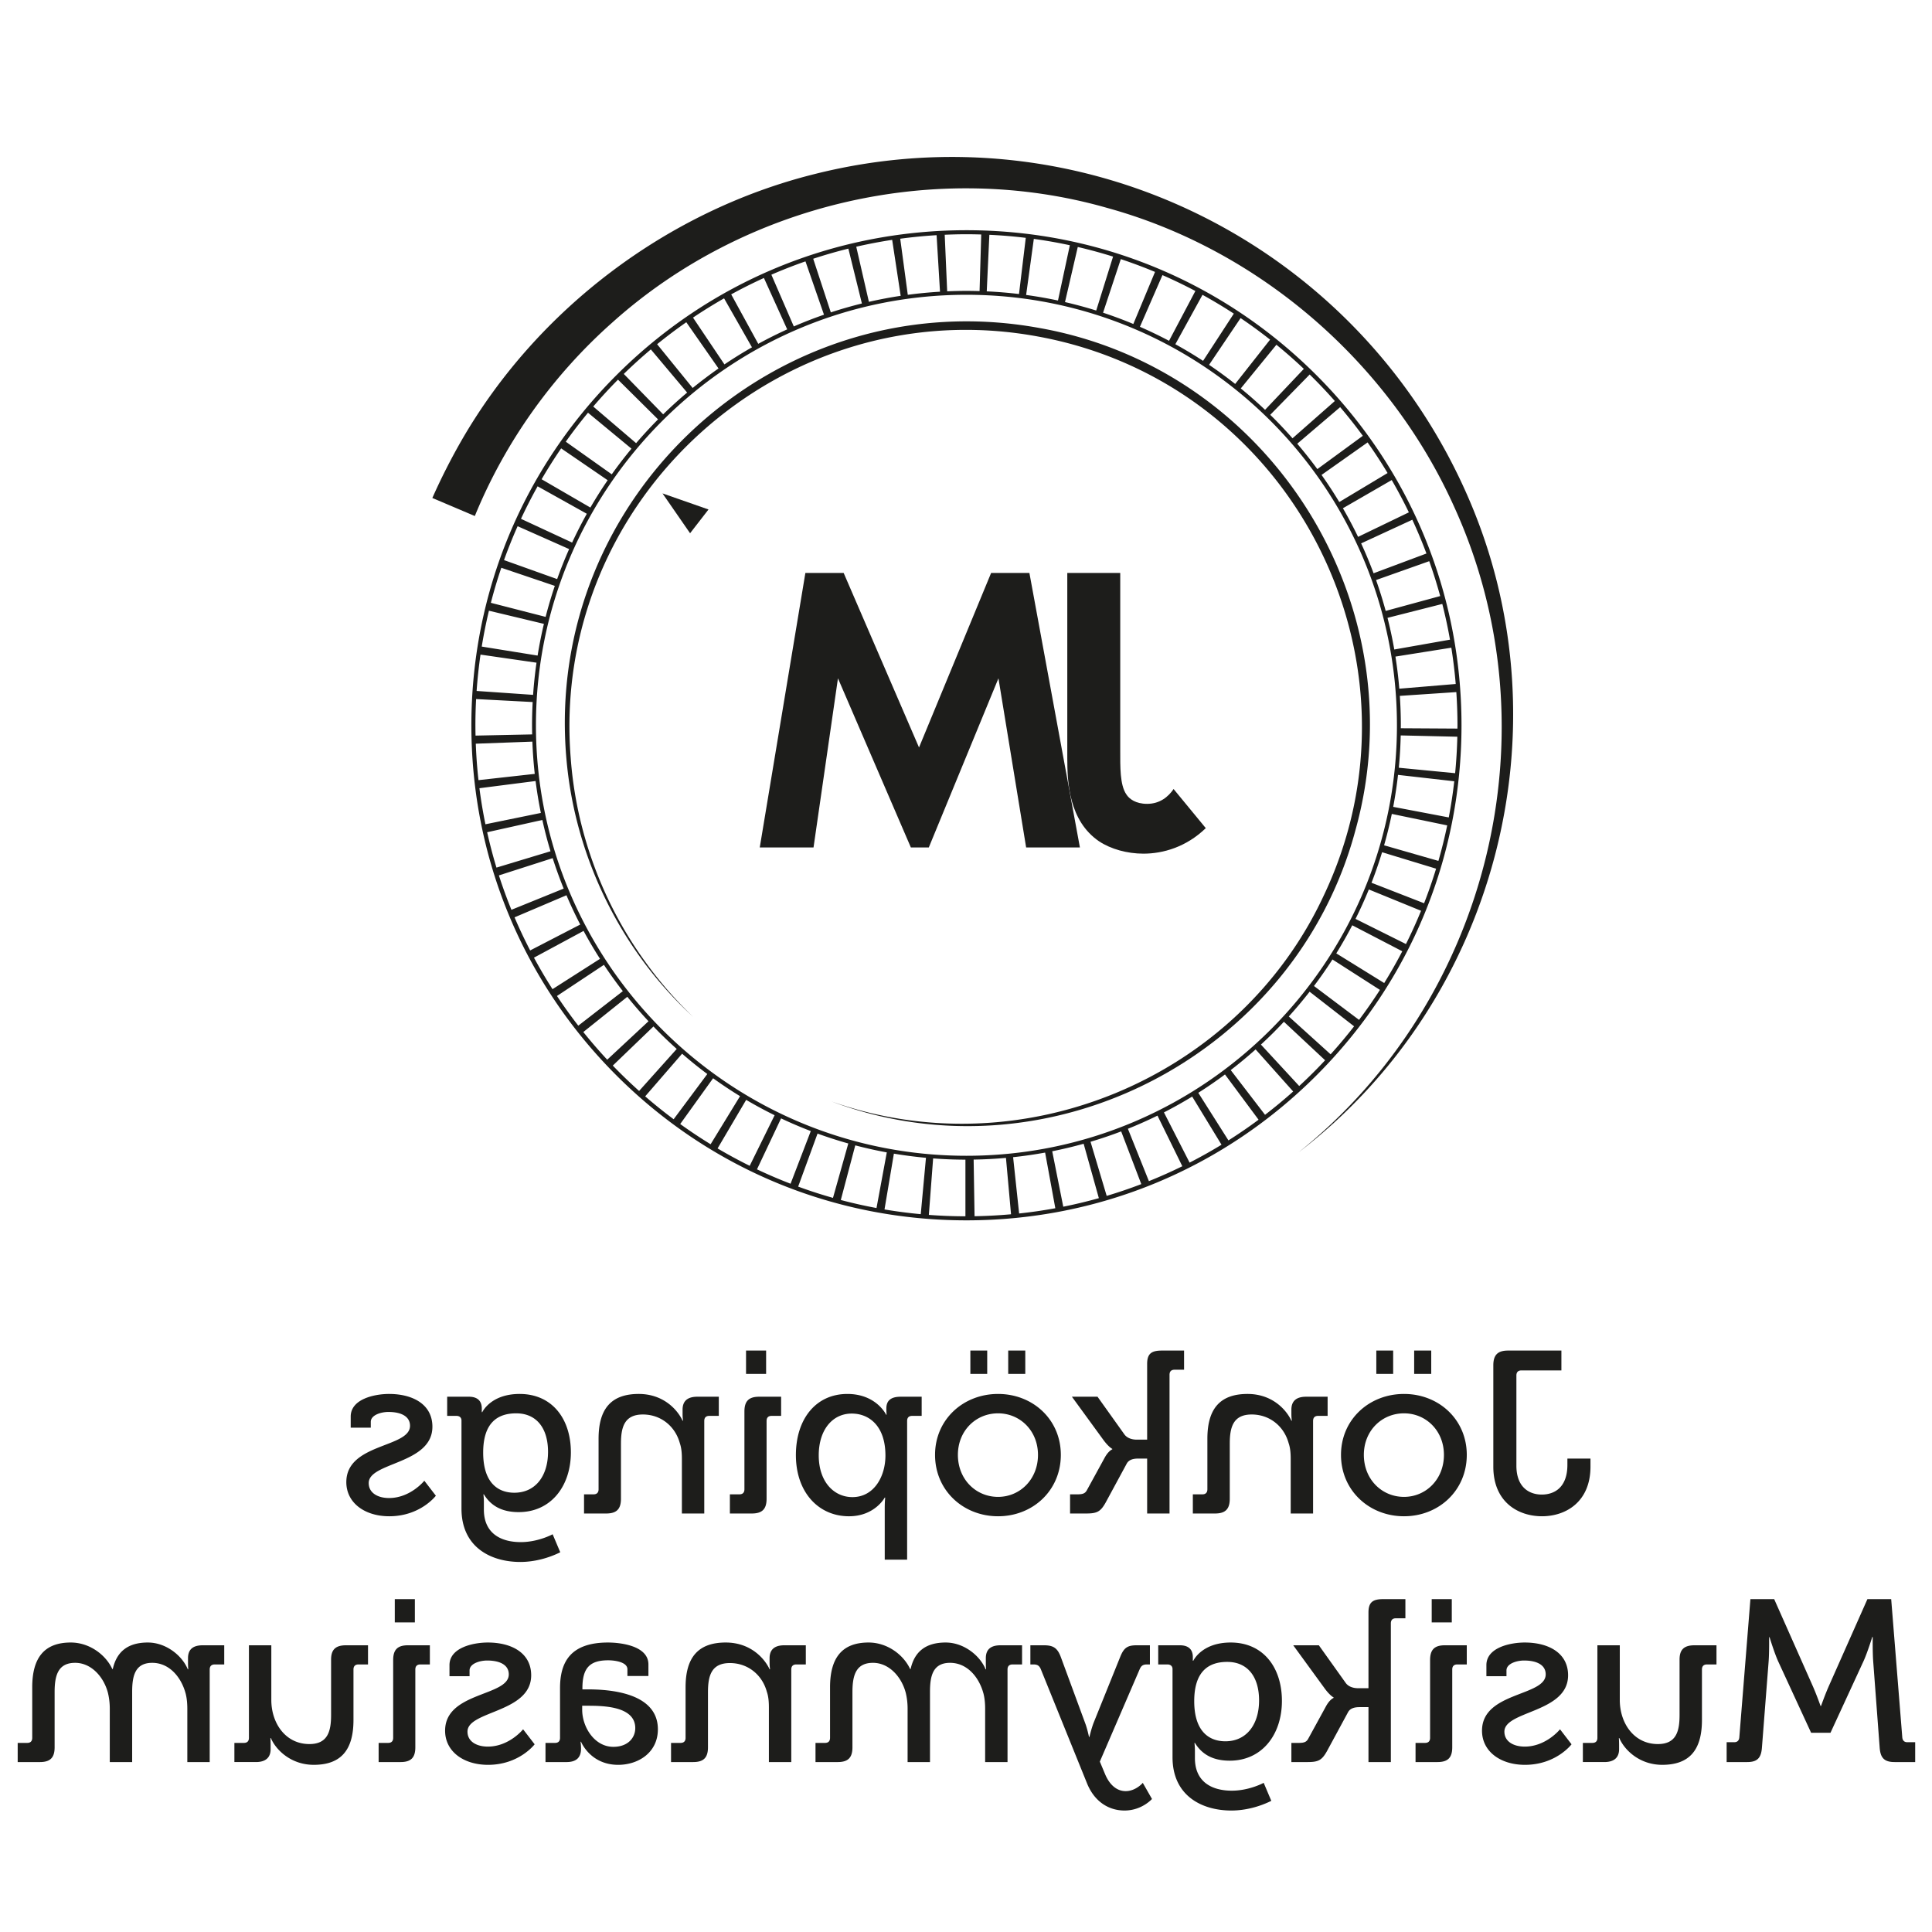 <?xml version="1.0" encoding="UTF-8"?> <svg xmlns="http://www.w3.org/2000/svg" width="1587.4px" height="1587.4px" viewBox="0 0 1587.4 1587.4"><path d="M1226.965 1205.05v-83.241c0-8.536 3.601-12.137 12.137-12.137h43.8v16.308h-32.804c-2.657 0-4.172 1.329-4.172 4.172v74.137c0 17.445 10.242 23.703 20.86 23.703 10.429 0 21.046-5.875 21.046-24.457v-5.12h18.961v6.636c0 28.82-20.098 40.765-39.82 40.765-19.72 0-40.008-11.754-40.008-40.765M1153.582 1161.246c-18.203 0-32.992 14.223-32.992 34.133 0 20.101 14.789 34.512 32.992 34.512 18.012 0 32.805-14.41 32.805-34.512 0-19.91-14.793-34.133-32.805-34.133m0 84.57c-28.633 0-51.766-21.234-51.766-50.437 0-29.012 23.133-50.059 51.766-50.059s51.578 21.047 51.578 50.059c0 29.203-22.945 50.437-51.578 50.437M1130.828 1109.672h13.844v19.152h-13.844ZM1161.926 1109.672h14.031v19.152h-14.031ZM1028.434 1162.195c-15.36 0-18.012 10.621-18.012 24.082v45.13c0 8.534-3.606 12.136-12.137 12.136h-18.203v-15.738h7.773c2.657 0 4.172-1.328 4.172-4.172v-41.528c0-24.46 10.239-36.785 32.993-36.785 20.859 0 32.234 13.653 36.027 21.996h.379s-.38-2.464-.38-5.5v-3.601c0-7.016 3.985-10.617 12.138-10.617h17.632v15.734h-7.773c-2.656 0-4.172 1.328-4.172 4.176v76.035h-18.39v-44.941c0-4.739-.38-9.102-1.708-12.891-3.793-13.844-15.55-23.516-30.34-23.516M960.93 1129.582v113.961h-18.395v-45.129h-7.203c-3.035 0-7.398.379-9.484 3.98l-17.446 32.235c-4.172 7.398-7.015 8.914-15.925 8.914h-13.274v-15.738h5.879c4.738 0 6.637-.758 8.152-3.793l14.223-25.977c3.223-6.07 6.445-7.207 6.445-7.207v-.379s-2.843-1.328-7.203-7.207l-25.98-35.648h21.047l22.187 31.097c2.465 3.227 6.637 4.172 10.047 4.172h8.535v-62.191c0-8.535 3.602-11 12.137-11h18.203v15.738h-7.773c-2.657 0-4.172 1.328-4.172 4.172M820.04 1161.246c-18.204 0-32.997 14.223-32.997 34.133 0 20.101 14.793 34.512 32.996 34.512 18.012 0 32.805-14.41 32.805-34.512 0-19.91-14.793-34.133-32.805-34.133m0 84.57c-28.633 0-51.766-21.234-51.766-50.437 0-29.012 23.133-50.059 51.766-50.059s51.578 21.047 51.578 50.059c0 29.203-22.945 50.437-51.578 50.437M828.383 1109.672h14.031v19.152h-14.031ZM797.285 1109.672h13.844v19.152h-13.844ZM700.387 1230.078c17.824 0 27.117-17.062 27.117-34.129 0-24.46-13.465-34.512-27.684-34.512-15.93 0-27.117 13.465-27.117 34.32 0 21.805 12.516 34.321 27.684 34.321m-4.172-84.758c23.894 0 31.86 17.067 31.86 17.067h.378s-.191-2.278-.191-5.121c0-6.067 3.222-9.668 11.758-9.668h17.253v15.738H749.5c-2.656 0-4.172 1.324-4.172 4.172v113.957h-18.394v-42.66c0-4.934.379-8.344.379-8.344h-.38s-8.152 15.355-29.39 15.355c-25.031 0-43.61-19.718-43.61-50.246 0-29.77 16.493-50.25 42.282-50.25M629.852 1167.504v63.902c0 8.535-3.606 12.137-12.137 12.137h-18.016v-15.738h7.774c2.656 0 4.172-1.328 4.172-4.172v-63.903c0-8.53 3.605-12.136 12.136-12.136h18.016v15.738h-7.777c-2.653 0-4.168 1.328-4.168 4.172M612.973 1109.672h16.496v19.152h-16.496ZM510.2 1186.277v45.13c0 8.534-3.602 12.136-12.137 12.136h-18.2v-15.738h7.774c2.652 0 4.172-1.328 4.172-4.172v-41.528c0-24.46 10.238-36.785 32.992-36.785 20.86 0 32.238 13.653 36.027 21.996h.379s-.379-2.464-.379-5.5v-3.601c0-7.016 3.985-10.621 12.137-10.621h17.633v15.738h-7.774c-2.652 0-4.172 1.328-4.172 4.172v76.039h-18.39v-44.941c0-4.739-.383-9.102-1.707-12.891-3.793-13.844-15.551-23.516-30.34-23.516-15.36 0-18.016 10.621-18.016 24.082M424.113 1161.246c-14.789 0-27.117 7.207-27.117 32.238 0 25.028 12.328 32.993 25.602 32.993 17.254 0 27.683-13.653 27.683-33.563 0-19.531-9.48-31.668-26.168-31.668m2.086 81.16c-14.031 0-22.945-5.312-28.633-14.601h-.378s.378 3.03.378 6.066v6.45c0 19.34 13.653 26.734 30.34 26.734 14.41 0 26.168-6.446 26.168-6.446l6.258 14.79c-9.48 4.738-21.238 7.964-32.805 7.964-24.273 0-48.355-12.136-48.355-43.804v-72.434c0-2.465-1.703-3.793-4.172-3.793h-7.582v-15.738h17.824c7.586 0 10.617 3.984 10.617 9.672v3.035h.38s6.827-14.98 30.718-14.98c26.738 0 42.098 20.48 42.098 47.972 0 27.687-16.309 49.113-42.856 49.113M284.555 1217.754c0-32.043 52.332-28.063 52.332-46.266 0-7.586-7.016-11.379-17.824-11.379-5.875 0-14.41 2.465-14.41 8.157v4.738h-16.497v-9.102c0-14.597 19.91-18.582 31.477-18.582 19.531 0 35.648 8.532 35.648 26.926 0 30.906-52.336 29.012-52.336 46.266 0 8.343 7.774 12.324 16.688 12.324 17.633 0 29.012-14.219 29.012-14.219l9.48 12.324s-12.703 16.875-38.3 16.875c-20.102 0-35.27-10.996-35.27-28.062M1429.102 1427.293l9.101-113.39h19.531l31.477 70.917c3.223 7.203 6.637 16.875 6.637 16.875h.379s3.414-9.672 6.636-16.875l31.477-70.918h19.531l9.102 113.391c.191 2.656 1.515 4.172 4.172 4.172h6.445v16.308h-16.875c-8.723 0-11.758-3.601-12.324-12.136l-5.309-70.727c-.57-7.965-.379-19.91-.379-19.91h-.383s-3.98 12.895-7.203 19.91L1504 1423.691h-15.926l-27.117-58.78c-3.223-7.208-7.016-19.724-7.016-19.724h-.379s.192 11.758-.378 19.723l-5.5 70.727c-.567 8.535-3.602 12.136-12.137 12.136h-16.875v-16.308h6.258c2.656 0 3.984-1.516 4.172-4.172M1312.484 1427.863v-76.039h18.395v44.942c0 18.96 11.562 36.218 31.285 36.218 15.172 0 17.824-10.62 17.824-23.894v-45.508c0-8.152 3.606-11.758 12.324-11.758h18.016v15.738h-7.773c-2.657 0-4.172 1.329-4.172 4.172v41.528c0 25.41-11 36.785-32.617 36.785-18.961 0-31.286-12.512-35.27-21.996h-.379s.192 2.465.192 5.5v3.601c0 6.828-3.98 10.621-12.137 10.621h-17.633v-15.738h7.774c2.656 0 4.171-1.328 4.171-4.172M1270.008 1375.719c0-7.586-7.016-11.38-17.824-11.38-5.875 0-14.41 2.466-14.41 8.157v4.738h-16.497v-9.101c0-14.602 19.91-18.582 31.477-18.582 19.531 0 35.648 8.531 35.648 26.926 0 30.906-52.336 29.011-52.336 46.265 0 8.344 7.778 12.324 16.688 12.324 17.637 0 29.012-14.218 29.012-14.218l9.48 12.324s-12.703 16.875-38.3 16.875c-20.102 0-35.27-10.996-35.27-28.063 0-32.043 52.332-28.062 52.332-46.265M1192.836 1333.055h-16.5v-19.153h16.5ZM1175.012 1427.863v-63.902c0-8.531 3.601-12.137 12.133-12.137h18.015v15.738h-7.773c-2.657 0-4.172 1.329-4.172 4.172v63.903c0 8.531-3.606 12.136-12.137 12.136h-18.015v-15.738h7.777c2.652 0 4.172-1.328 4.172-4.172M1075.082 1428.242l14.219-25.976c3.226-6.07 6.449-7.207 6.449-7.207v-.38s-2.844-1.327-7.207-7.206l-25.977-35.649h21.047l22.184 31.098c2.469 3.226 6.64 4.172 10.05 4.172h8.536v-62.192c0-8.535 3.601-11 12.137-11h18.199v15.739h-7.774c-2.652 0-4.172 1.328-4.172 4.171v113.961h-18.39v-45.128h-7.207c-3.035 0-7.395.378-9.48 3.98l-17.446 32.234c-4.172 7.399-7.016 8.914-15.93 8.914h-13.273v-15.738h5.879c4.742 0 6.64-.758 8.156-3.793M1006.816 1430.707c17.254 0 27.684-13.652 27.684-33.562 0-19.532-9.48-31.668-26.168-31.668-14.789 0-27.113 7.207-27.113 32.238 0 25.027 12.324 32.992 25.597 32.992m-26.738-69.21v3.034h.379s6.828-14.98 30.719-14.98c26.734 0 42.094 20.48 42.094 47.972 0 27.684-16.305 49.114-42.852 49.114-14.031 0-22.945-5.313-28.633-14.602h-.379s.38 3.031.38 6.067v6.445c0 19.344 13.652 26.738 30.339 26.738 14.41 0 26.168-6.45 26.168-6.45l6.258 14.794c-9.485 4.738-21.238 7.965-32.809 7.965-24.27 0-48.351-12.137-48.351-43.805v-72.434c0-2.464-1.703-3.793-4.168-3.793h-7.586v-15.738h17.824c7.586 0 10.617 3.985 10.617 9.672M871.617 1361.496l19.91 54.043c1.895 4.93 3.223 11.566 3.223 11.566h.379s1.52-6.636 3.414-11.566l21.809-54.043c3.03-7.586 5.875-9.672 13.648-9.672h10.809v15.738h-2.274c-3.035 0-4.742.762-6.07 3.793l-32.8 76.04 4.358 10.43c3.602 8.53 9.48 13.84 16.875 13.84 8.157 0 14.036-6.638 14.036-6.83l7.582 13.274s-8.34 9.485-22.563 9.485c-13.465 0-25.031-7.774-30.91-22.567l-37.922-93.672c-1.328-3.03-3.035-3.793-6.066-3.793h-2.465v-15.738h10.996c7.773 0 11.187 2.086 14.031 9.672M681.996 1427.863v-41.527c0-24.461 10.05-36.785 31.668-36.785 15.55 0 28.824 10.238 34.133 21.804h.379c3.222-14.41 12.515-21.804 28.82-21.804 14.98 0 28.254 10.808 32.805 21.996h.379s-.192-2.465-.192-5.5v-3.602c0-7.015 3.793-10.62 12.137-10.62h17.637v15.737h-7.778c-2.652 0-4.172 1.329-4.172 4.172v76.04h-18.39v-43.801c0-4.364-.379-8.535-1.328-12.328-3.602-13.653-13.461-25.407-27.492-25.407-14.602 0-16.497 11.567-16.497 24.082v57.453h-18.394v-43.8c0-4.934-.57-9.106-1.516-13.086-3.418-13.082-13.656-24.649-26.93-24.649-14.218 0-16.874 10.617-16.874 24.082v45.317c0 8.531-3.602 12.136-12.133 12.136H670.05v-15.738h7.773c2.656 0 4.172-1.328 4.172-4.172M563.293 1427.863v-41.527c0-24.461 10.242-36.785 32.996-36.785 20.856 0 32.234 13.652 36.027 21.996h.38s-.38-2.465-.38-5.5v-3.602c0-7.015 3.98-10.62 12.133-10.62h17.637v15.737h-7.774c-2.656 0-4.171 1.329-4.171 4.172v76.04h-18.395v-44.942c0-4.738-.379-9.102-1.707-12.89-3.793-13.844-15.547-23.516-30.336-23.516-15.36 0-18.015 10.617-18.015 24.082v45.129c0 8.531-3.602 12.136-12.137 12.136h-18.203v-15.738h7.773c2.656 0 4.172-1.328 4.172-4.172M478.344 1404.73c0 14.223 10.05 30.528 25.597 30.528 12.137 0 18.016-7.586 18.016-15.36 0-17.632-25.031-18.394-38.875-18.394h-4.738Zm-18.203 23.133v-40.77c0-21.234 8.343-37.542 39.441-37.542 9.29 0 33.184 2.273 33.184 18.012v9.484h-17.258v-5.5c0-6.258-11.188-7.395-15.738-7.395-14.98 0-21.239 6.067-21.239 22.942v.949h4.172c16.117 0 57.836 1.895 57.836 32.805 0 19.152-16.117 29.199-32.613 29.199-22.946 0-30.531-18.961-30.531-18.961h-.38s.38 2.465.38 5.687c0 6.829-3.415 11-11.946 11h-17.254v-15.738h7.774c2.652 0 4.172-1.328 4.172-4.172M418.043 1375.719c0-7.586-7.016-11.38-17.824-11.38-5.875 0-14.41 2.466-14.41 8.157v4.738h-16.497v-9.101c0-14.602 19.91-18.582 31.477-18.582 19.531 0 35.649 8.531 35.649 26.926 0 30.906-52.336 29.011-52.336 46.265 0 8.344 7.773 12.324 16.687 12.324 17.633 0 29.012-14.218 29.012-14.218l9.48 12.324s-12.703 16.875-38.3 16.875c-20.102 0-35.27-10.996-35.27-28.063 0-32.043 52.332-28.062 52.332-46.265M323.047 1427.863v-63.902c0-8.531 3.601-12.137 12.133-12.137h18.015v15.738h-7.773c-2.656 0-4.172 1.329-4.172 4.172v63.903c0 8.531-3.605 12.136-12.137 12.136h-18.015v-15.738h7.777c2.652 0 4.172-1.328 4.172-4.172M324.371 1313.902h16.496v19.153h-16.496ZM204.531 1427.863v-76.039h18.395v44.942c0 18.96 11.566 36.218 31.285 36.218 15.172 0 17.824-10.62 17.824-23.894v-45.508c0-8.152 3.606-11.758 12.328-11.758h18.012v15.738h-7.773c-2.657 0-4.172 1.329-4.172 4.172v41.528c0 25.41-10.996 36.785-32.614 36.785-18.96 0-31.289-12.512-35.27-21.996h-.378s.187 2.465.187 5.5v3.601c0 6.828-3.98 10.621-12.132 10.621h-17.637v-15.738h7.773c2.657 0 4.172-1.328 4.172-4.172M22.309 1432.035c2.656 0 4.171-1.328 4.171-4.172v-41.527c0-24.461 10.051-36.785 31.668-36.785 15.547 0 28.82 10.238 34.133 21.804h.38c3.222-14.41 12.515-21.804 28.82-21.804 14.98 0 28.253 10.808 32.804 21.996h.38s-.192-2.465-.192-5.5v-3.602c0-7.015 3.793-10.62 12.136-10.62h17.633v15.737h-7.773c-2.653 0-4.172 1.329-4.172 4.172v76.04h-18.39v-43.801c0-4.364-.38-8.535-1.329-12.328-3.601-13.653-13.465-25.407-27.496-25.407-14.598 0-16.496 11.567-16.496 24.082v57.453h-18.39v-43.8c0-4.934-.571-9.106-1.52-13.086-3.414-13.082-13.653-24.649-26.926-24.649-14.223 0-16.875 10.617-16.875 24.082v45.317c0 8.535-3.602 12.136-12.137 12.136H14.535v-15.738ZM522.648 364.117a366 366 0 0 1 18.032-19.547l-32.914-32.632a407 407 0 0 0-20.336 22.082Zm-57.785-1.195 37.782 26.797a358 358 0 0 1 16.195-21.078l-35.711-29.54a406 406 0 0 0-18.266 23.82m-19.847 30.852 40.058 23.247a355 355 0 0 1 14.203-22.457l-38.214-26.16a403 403 0 0 0-16.047 25.37m-16.957 32.512 42.011 19.508a353 353 0 0 1 12.082-23.66l-40.43-22.567a402 402 0 0 0-13.663 26.72m-13.938 33.91 43.652 15.6a353 353 0 0 1 9.848-24.655l-42.328-18.797a400 400 0 0 0-11.172 27.851m-10.808 35.102 44.992 11.558a353 353 0 0 1 7.55-25.48l-43.96-14.871a398 398 0 0 0-8.582 28.793m-7.497 35.953 45.899 7.395a357 357 0 0 1 5.183-26.051l-45.175-10.809a401 401 0 0 0-5.907 29.465m-4.207 36.457 46.41 3.211a359 359 0 0 1 2.797-26.43l-46.011-6.644a404 404 0 0 0-3.196 29.863m-1 28.211c0 2.832.047 5.656.106 8.477l46.523-.977c-.05-2.496-.09-4.996-.09-7.5 0-6.395.18-12.762.512-19.098l-46.473-2.449a406 406 0 0 0-.578 21.547m2.532 45.078 46.23-5.144a361 361 0 0 1-1.95-26.508l-46.5 1.703a403 403 0 0 0 2.22 29.95m5.707 36.257 45.547-9.313a357 357 0 0 1-4.34-26.226l-46.145 5.914a401 401 0 0 0 4.938 29.625m9.066 35.605 44.399-13.437a353 353 0 0 1-6.7-25.711l-45.336 10.082a397 397 0 0 0 7.637 29.066m12.29 34.668 42.94-17.43a354 354 0 0 1-9.05-25.015l-44.176 14.18a399 399 0 0 0 10.285 28.265m15.39 33.387 41.15-21.281a353 353 0 0 1-11.321-24.063l-42.66 18.145c3.945 9.25 8.23 18.32 12.832 27.2m18.36 31.815 39.038-24.921a354 354 0 0 1-13.504-22.942l-40.761 21.977a404 404 0 0 0 15.226 25.886m21.188 29.997 36.601-28.368a360 360 0 0 1-15.531-21.605l-38.582 25.578a403 403 0 0 0 17.512 24.395m23.777 27.949 33.918-31.586a361 361 0 0 1-17.406-20.094l-36.157 28.961a407 407 0 0 0 19.645 22.719m26.191 25.691 30.914-34.512a366 366 0 0 1-14.34-13.562 377 377 0 0 1-4.785-4.902l-33.402 32.132a408 408 0 0 0 21.613 20.844m28.383 23.235 27.66-37.153a360 360 0 0 1-20.71-16.683l-30.34 35.035a406 406 0 0 0 23.39 18.8m30.375 20.56 24.172-39.509a355 355 0 0 1-22.125-14.73l-27.031 37.613a405 405 0 0 0 24.984 16.625m32.113 17.711 20.477-41.547a353 353 0 0 1-23.375-12.633l-23.488 39.895a403 403 0 0 0 26.386 14.285m33.582 14.723 16.606-43.266a352 352 0 0 1-24.414-10.422l-19.79 41.864a402 402 0 0 0 27.598 11.824m34.844 11.625 12.586-44.692a354 354 0 0 1-25.27-8.136l-15.929 43.566a398 398 0 0 0 28.613 9.262m35.762 8.343 8.457-45.707a355 355 0 0 1-25.914-5.785l-11.875 44.895a398 398 0 0 0 29.332 6.597m36.355 5.047 4.282-46.32a358 358 0 0 1-26.356-3.402l-7.71 45.836a401 401 0 0 0 29.784 3.886m36.704 1.75V952.82q-13.356-.03-26.536-1.027l-3.515 46.406q14.885 1.13 30.05 1.16m354.551-403.441c0-195.04-158.675-353.715-353.715-353.715S440.349 400.88 440.349 595.918c0 195.035 158.675 353.71 353.715 353.71s353.714-158.675 353.714-353.71M800.73 999.285a406 406 0 0 0 29.973-1.597l-4.172-46.329a365 365 0 0 1-26.554 1.399Zm36.622-2.242a402 402 0 0 0 29.734-4.313L858.71 947a357 357 0 0 1-26.297 3.781Zm65.507-12.59-12.496-44.703a352 352 0 0 1-25.82 6.16l9.074 45.567a401 401 0 0 0 29.242-7.024m34.871-11.543-16.523-43.305a352 352 0 0 1-25.184 8.504l13.266 44.47a402 402 0 0 0 28.441-9.669m33.704-14.687-20.403-41.586a353 353 0 0 1-24.308 10.804l17.25 43.032a402 402 0 0 0 27.46-12.25m32.208-17.68-24.102-39.555a353 353 0 0 1-23.203 12.996l21.082 41.262a404 404 0 0 0 26.223-14.703M1034.086 920l-27.594-37.187a355 355 0 0 1-21.93 15.078l24.766 39.101A407 407 0 0 0 1034.086 920m28.434-23.191-30.852-34.575a360 360 0 0 1-20.465 16.993l28.2 36.738a405 405 0 0 0 23.117-19.156m26.238-25.657-33.863-31.636a365 365 0 0 1-8.457 8.777c-3.41 3.41-6.891 6.719-10.41 9.973l31.449 34.043a407 407 0 0 0 21.28-21.157m23.817-27.89-36.55-28.438a360 360 0 0 1-17.11 20.356l34.367 31.078a408 408 0 0 0 19.293-22.996m21.215-29.934-39-24.996a355 355 0 0 1-15.187 21.8l37.03 27.84a405 405 0 0 0 17.157-24.644m18.379-31.73-41.105-21.352a355 355 0 0 1-13.122 23.082l39.371 24.371a406 406 0 0 0 14.856-26.101m15.426-33.274-42.903-17.511a353 353 0 0 1-10.945 24.19l41.441 20.657a403 403 0 0 0 12.407-27.336m12.351-34.586-44.375-13.515a353 353 0 0 1-8.68 25.093l43.188 16.825a398 398 0 0 0 9.867-28.403m9.13-35.566-45.513-9.43a354 354 0 0 1-6.34 25.793l44.63 12.813a401 401 0 0 0 7.222-29.176m5.801-36.25-46.21-5.254c-1 8.832-2.321 17.598-3.958 26.273l45.652 8.68a401 401 0 0 0 4.516-29.7m2.52-36.605-46.52-1.07c-.203 8.91-.73 17.762-1.578 26.547l46.293 4.484a406 406 0 0 0 1.805-29.96m.12-9.399c0-9.168-.34-18.254-.945-27.27l-46.418 3.106c.535 8.008.825 16.062.825 24.164 0 .812-.028 1.621-.032 2.434l46.535.28c.004-.905.036-1.808.036-2.714m-5.055-63.75-45.922 7.309a358 358 0 0 1 3.172 26.382l46.363-3.87a403 403 0 0 0-3.613-29.821m-7.422-35.95-45.012 11.434a355 355 0 0 1 5.563 26l45.773-8.078a401 401 0 0 0-6.324-29.355m-10.726-35.133-43.692 15.496a354 354 0 0 1 7.906 25.371l44.782-12.203a398 398 0 0 0-8.996-28.664m-13.899-34.05-42.055 19.425a353 353 0 0 1 10.223 24.559l43.438-16.239a401 401 0 0 0-11.606-27.746m-16.922-32.613-40.11 23.168a354 354 0 0 1 12.454 23.515l41.734-20.14a402 402 0 0 0-14.078-26.543m-19.824-30.914-37.832 26.707c5.144 7.262 10 14.683 14.559 22.265l39.687-23.816a406 406 0 0 0-16.414-25.156m-22.547-28.98-35.258 30.05a361 361 0 0 1 16.512 20.852l37.371-27.344a406 406 0 0 0-18.625-23.559m-25.043-26.82-32.41 33.129c.922.906 1.855 1.789 2.77 2.703 5.382 5.383 10.546 10.922 15.539 16.574l34.773-30.625a406 406 0 0 0-20.672-21.781m-27.336-24.453-29.273 35.894a363 363 0 0 1 19.953 17.575l31.863-33.649a405 405 0 0 0-22.543-19.82m-29.43-21.902-25.898 38.41a355 355 0 0 1 21.453 15.699l28.676-36.395a405 405 0 0 0-24.23-17.714m-31.297-19.114-22.305 40.594a354 354 0 0 1 22.781 13.668l25.262-38.809a405 405 0 0 0-25.738-15.453m-32.899-16.195-18.515 42.469a354 354 0 0 1 23.925 11.511l21.63-40.937a404 404 0 0 0-27.04-13.043m-34.222-13.137-14.579 44.02a351 351 0 0 1 24.871 9.265l17.82-42.77a404 404 0 0 0-28.112-10.515m-35.356-9.976-10.492 45.27a354 354 0 0 1 25.644 6.945l13.84-44.31a401 401 0 0 0-28.992-7.905m-36.11-6.649-6.32 46.07a356 356 0 0 1 26.164 4.57l9.75-45.425a399 399 0 0 0-29.593-5.215m-36.54-3.363-2.14 46.477c8.895.406 17.73 1.136 26.496 2.187l5.567-46.164a404 404 0 0 0-29.922-2.5m-18.828-.453c-5.985 0-11.93.156-17.852.414l2.023 46.484c5.258-.226 10.532-.36 15.828-.36 3.606 0 7.196.071 10.786.177l1.367-46.516c-4.04-.121-8.086-.2-12.153-.2m-24.527.766a404 404 0 0 0-29.875 2.915l6.211 46.09a362 362 0 0 1 26.465-2.56Zm-66.008 9.48L713.918 248a354 354 0 0 1 26.105-4.945l-6.984-45.98a402 402 0 0 0-29.512 5.636m-35.367 9.894 14.469 44.06a355 355 0 0 1 25.539-7.306l-11.129-45.074a400 400 0 0 0-28.879 8.32m-34.37 13.098 18.429 42.512a353 353 0 0 1 24.797-9.645l-15.211-43.816a401 401 0 0 0-28.016 10.95m-33.012 16.163 22.235 40.633a353 353 0 0 1 23.781-11.883l-19.125-42.219a402 402 0 0 0-26.89 13.47m-31.376 19.093 25.825 38.441a355 355 0 0 1 22.613-14.035l-22.91-40.23a406 406 0 0 0-25.528 15.824m-29.492 21.867 29.211 35.945a360 360 0 0 1 21.242-16.03l-26.476-37.981a407 407 0 0 0-23.977 18.066m-27.39 24.414 32.355 33.184a364 364 0 0 1 19.707-17.875l-29.824-35.457a407 407 0 0 0-22.238 20.148m281.543-118.09c108.648 0 210.796 42.313 287.625 119.141 76.828 76.824 119.136 178.973 119.136 287.625 0 108.648-42.308 210.797-119.137 287.625-76.828 76.828-178.976 119.137-287.624 119.137-108.653 0-210.797-42.309-287.625-119.137S387.297 704.566 387.297 595.918c0-108.652 42.312-210.8 119.14-287.625 76.829-76.828 178.973-119.14 287.626-119.14" style="stroke:none;fill-rule:nonzero;fill:#1d1d1b;fill-opacity:1"></path><path d="m544.34 405.395 37.789 13.214-15.137 19.524Zm0 0" style="stroke:none;fill-rule:nonzero;fill:#1d1d1b;fill-opacity:1"></path><path d="M854.184 269.52c189.484 33.69 311.125 227.195 259.511 412.558-49.25 184.488-251.882 290.043-430.746 222.828 156.137 55.399 334.121-18.168 404.375-168.422 91.778-192.293-24.64-421.597-234.418-459.98-209.824-38.793-401.117 133.86-383.972 346.598 4.414 59.898 25.91 118.347 61.12 167.011a326 326 0 0 0 39.442 45.371c-59.332-54.297-97.207-131.558-104.113-212.086-19.11-216.808 174.742-393.078 388.8-353.878" style="stroke:none;fill-rule:nonzero;fill:#1d1d1b;fill-opacity:1"></path><path d="M1195.379 417.7c-52.957-118.848-159.973-212.274-285.52-246.821-140.707-40.3-297.644-3.707-406.449 93.828-49.363 43.684-88.437 98.602-113.273 159.27l-34.91-14.82a515 515 0 0 1 24.183-47.63c62.13-107.59 169-188.234 289.309-218.363 221.89-56.234 449.972 58.832 539.16 269.106 79.793 187.875 21.14 410.601-141.004 534.609 156.68-125.406 211.352-346.035 128.504-529.18" style="stroke:none;fill-rule:nonzero;fill:#1d1d1b;fill-opacity:1"></path><path d="M942.516 660.473c10.375 0 17.402-5.75 21.754-12.176l26.44 32.129c-16.065 15.554-35.14 20.965-51.206 20.965-13.387 0-26.774-3.72-36.48-10.145-24.766-16.91-26.102-48.36-26.102-68.308V470.762h43.504v145.41c0 13.867-.332 28.746 5.023 36.523 2.34 3.72 7.696 7.778 17.067 7.778" style="stroke:none;fill-rule:nonzero;fill:#1d1d1b;fill-opacity:1"></path><path d="m693.184 470.762 61.914 143.383 59.238-143.383h31.457l41.5 225.554h-44.176L820.36 557.332l-57.23 138.984h-14.723l-59.91-138.984-20.078 138.984h-44.18l37.485-225.554Zm0 0" style="stroke:none;fill-rule:nonzero;fill:#1d1d1b;fill-opacity:1"></path></svg> 
